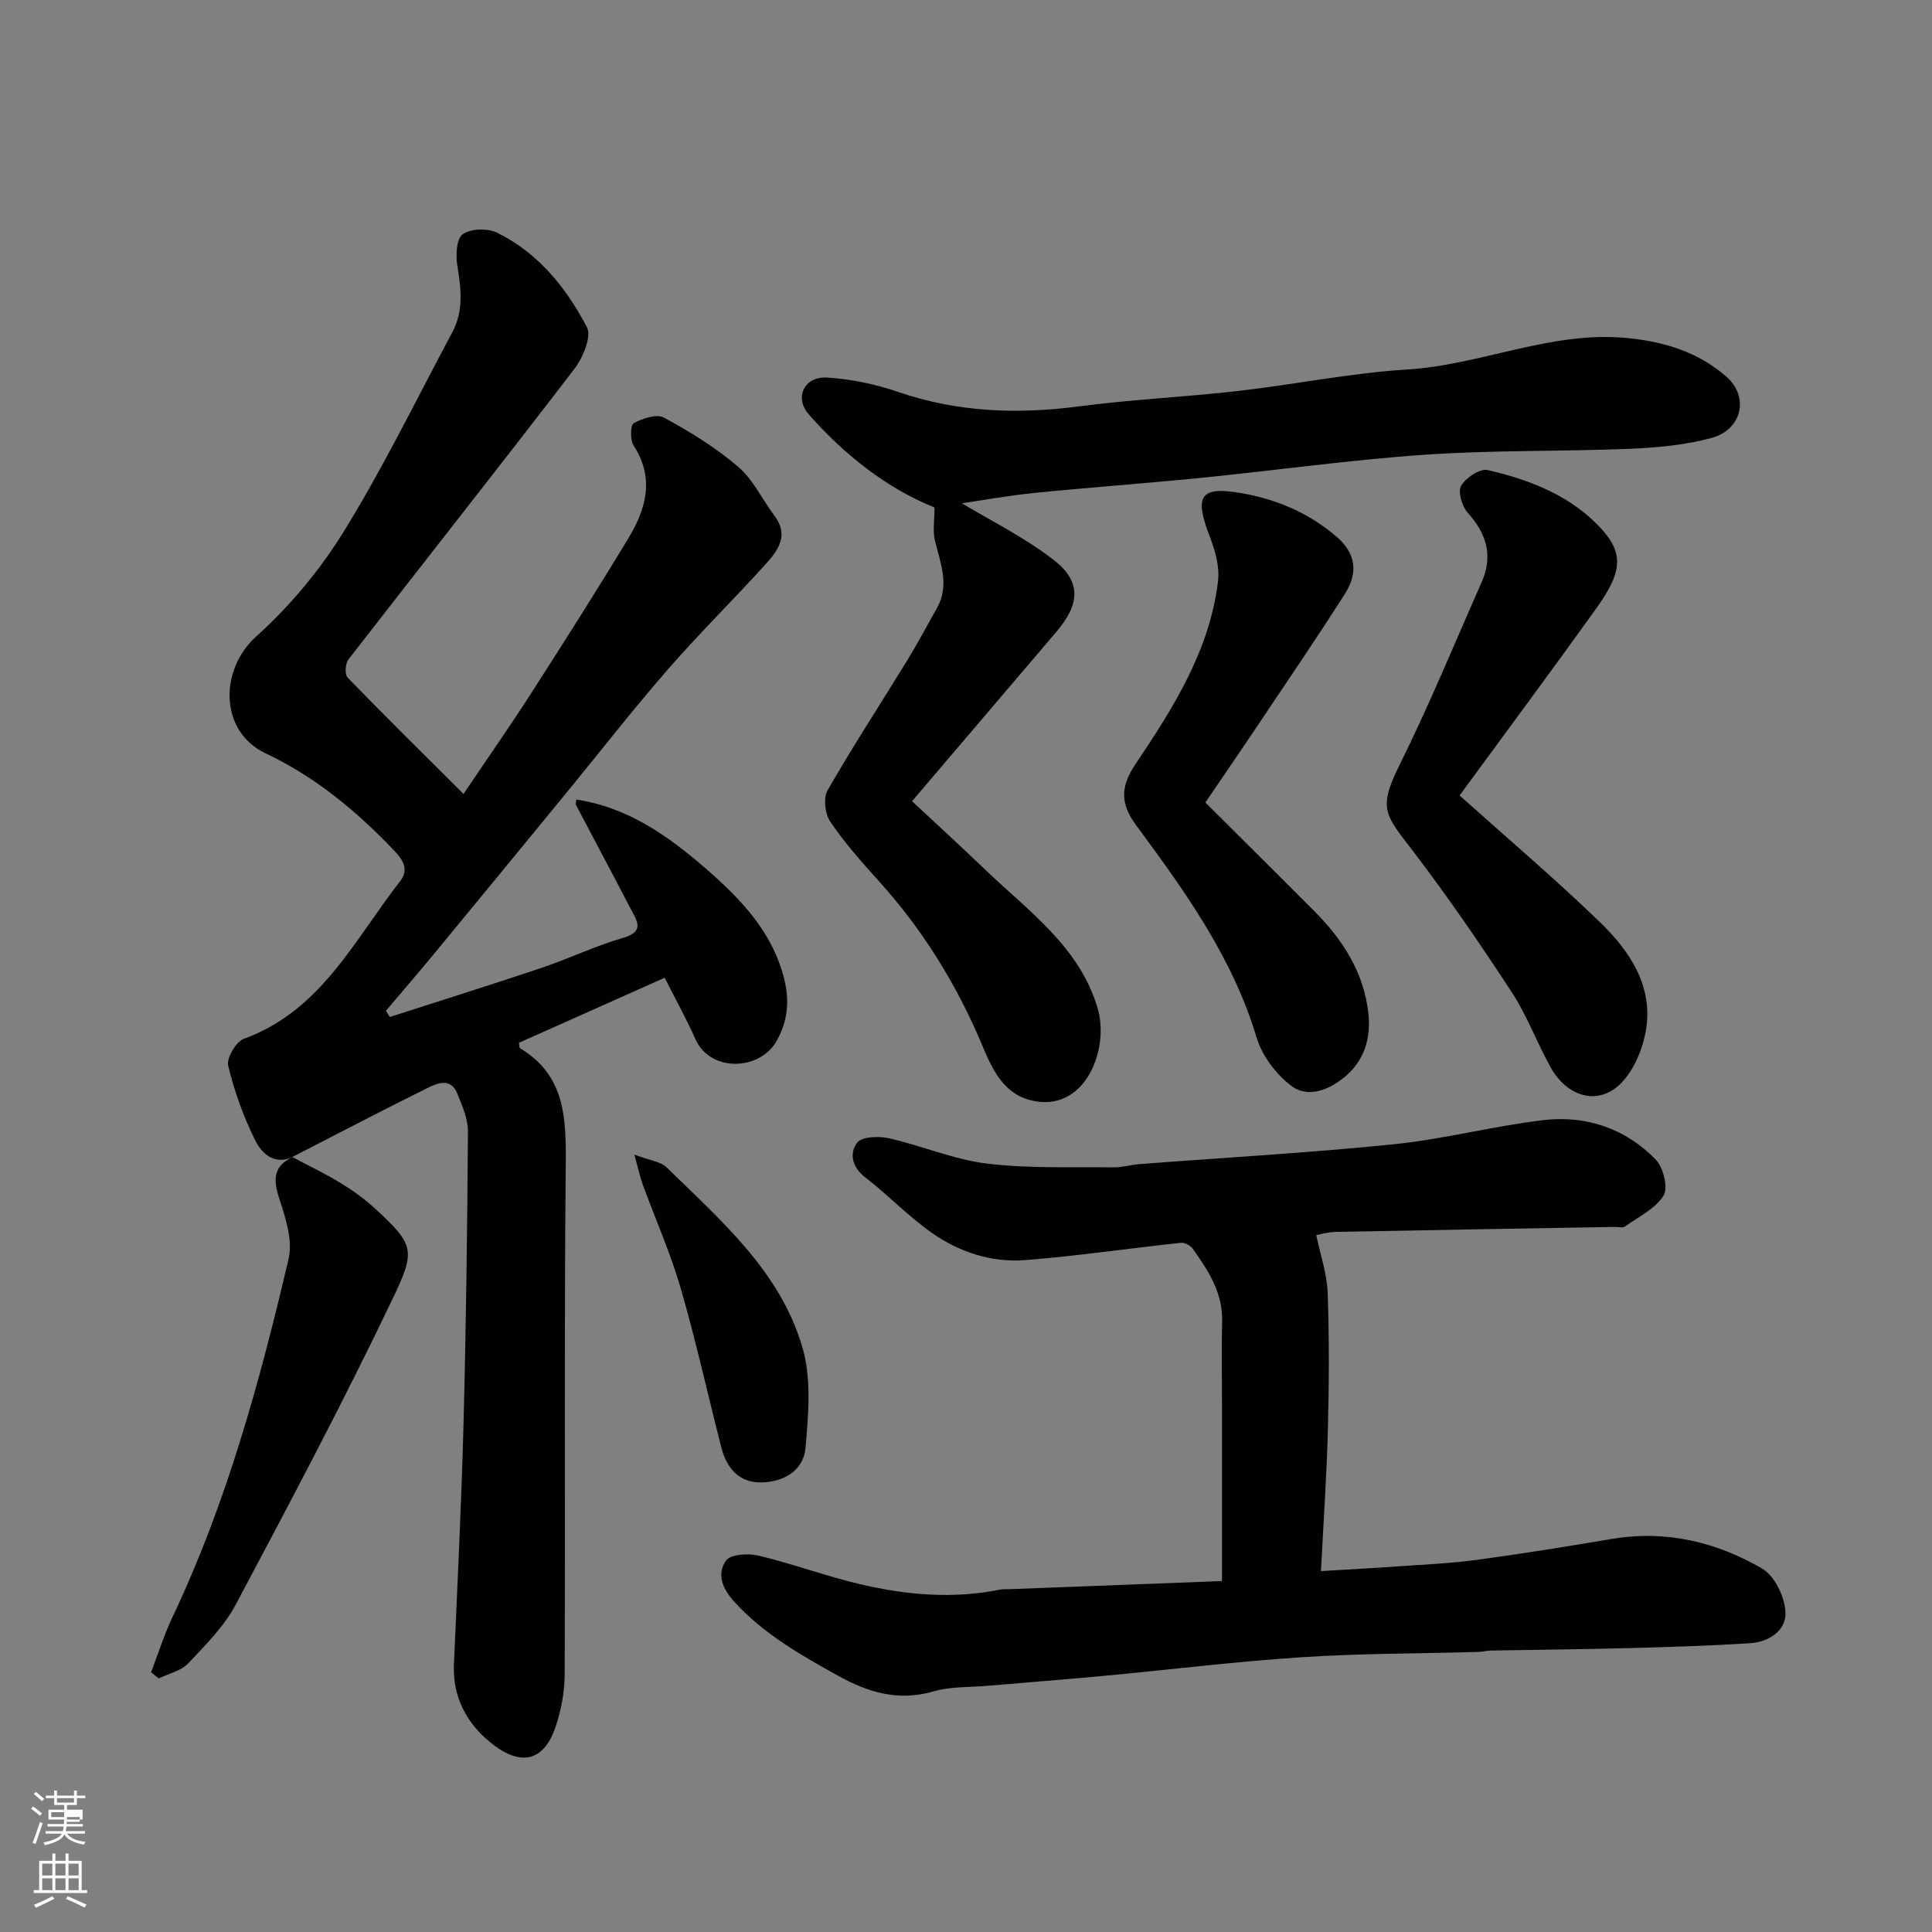 <svg enable-background="new 0 0 400 400" viewBox="0 0 400 400" xmlns="http://www.w3.org/2000/svg"><rect x="0" y="0" width="400" height="400" fill="#808080" stroke="none"/><path d="m6.44 374.46.42-.45c.65.47 1.27.95 1.85 1.44l-.45.49c-.65-.56-1.25-1.06-1.82-1.48m.93 7.33-.63-.26c.55-1.36 1.05-2.8 1.52-4.33.19.1.38.19.59.27-.46 1.29-.95 2.73-1.48 4.32m-.38-10.38.44-.42c.43.34 1.01.82 1.74 1.44l-.49.49c-.53-.51-1.09-1.01-1.69-1.51m2.5.35h1.72v-1.04h.59v1.04h3.52v-1.04h.59v1.04h1.75v.53h-1.75v1.42h-2.03v.97h3.22v2.03h-3.24c0 .35-.01.66-.03.93h3.32v.53h-3.37c-.03.27-.08.58-.15.94h3.96v.53h-3.71c.67.92 1.93 1.48 3.79 1.68-.13.24-.23.44-.29.59-2.13-.38-3.48-1.08-4.04-2.12-.43.97-1.77 1.72-4.03 2.23-.09-.19-.2-.37-.33-.55 2.1-.42 3.37-1.03 3.81-1.83h-3.36v-.53h3.58c.08-.29.13-.61.16-.94h-3.33v-.53h3.39c.02-.27.04-.58.04-.93h-3.23v-2.03h3.25v-.97h-2.07v-1.42h-1.73zm1.12 3.44v1h2.65c.01-.3.02-.44.01-.4v-.25-.35zm1.19-2h3.52v-.91h-3.52zm4.71 3h-2.63v.59c0 .15-.01.28-.01.4h2.64v-1.99z" fill="#fbfcfa"/><path d="m13.56 383.74h.63v1.52h2.72v6.07h1.13v.6h-11.06v-.6h1.13v-6.07h2.73v-1.52h.63v1.52h2.1v-1.52zm-2.69 8.83.38.56c-1.24.63-2.53 1.25-3.85 1.85-.1-.21-.21-.42-.34-.63 1.36-.55 2.63-1.15 3.81-1.78m-2.13-4.27h2.1v-2.45h-2.1zm0 3.04h2.1v-2.46h-2.1zm2.72-3.04h2.1v-2.45h-2.1zm0 3.04h2.1v-2.46h-2.1zm6.07 3.6c-1.41-.71-2.7-1.3-3.86-1.78l.35-.56c1.45.62 2.75 1.19 3.88 1.72zm-1.25-9.09h-2.1v2.45h2.1zm-2.09 5.49h2.1v-2.46h-2.1z" fill="#fbfcfa"/><g fill="#010101"><path d="m60.6 239.55c-3.88 1.77-6.45-.83-7.76-3.46-2.44-4.89-4.32-10.15-5.6-15.46-.38-1.57 1.63-4.97 3.26-5.56 15.99-5.82 22.86-20.49 32.34-32.62 1.96-2.5.49-4.55-1.29-6.41-7.77-8.14-16.29-15.23-26.6-20.09-9.46-4.47-9.64-17.22-1.88-24.2 6.99-6.29 13.26-13.83 18.19-21.84 8.17-13.28 15.04-27.37 22.4-41.15 2.33-4.36 1.83-8.93 1.04-13.64-.37-2.18-.23-5.67 1.08-6.61 1.66-1.2 5.19-1.3 7.15-.33 8.5 4.19 14.33 11.42 18.59 19.57 1.02 1.95-.87 6.37-2.66 8.7-15.44 20.14-31.18 40.04-46.73 60.1-.65.84-.78 3.09-.17 3.73 7.7 7.94 15.58 15.7 24.01 24.1 5.19-7.71 9.76-14.24 14.06-20.94 6.78-10.56 13.52-21.16 20.01-31.9 3.68-6.08 5.58-12.47 1.15-19.28-.75-1.15-.67-4.28.01-4.65 1.84-.98 4.77-1.97 6.27-1.15 5.38 2.93 10.71 6.2 15.35 10.17 3.13 2.68 5 6.79 7.55 10.18 3.01 4.02.72 7.16-1.81 9.95-6.72 7.42-13.87 14.46-20.44 22.01-7.31 8.41-14.16 17.22-21.23 25.84-9.05 11.04-18.11 22.07-27.19 33.07-3.22 3.9-6.53 7.73-9.8 11.59.27.43.54.86.8 1.29 10.47-3.38 20.98-6.66 31.4-10.17 5.7-1.92 11.18-4.56 16.94-6.23 4.52-1.31 2.8-3.57 1.59-5.9-3.75-7.22-7.6-14.4-11.38-21.61-.12-.23.03-.6.07-1.11 10.64 1.58 19.03 7.55 26.74 14.23 7.17 6.22 13.85 13.08 16.3 22.92 1.15 4.6.72 8.69-1.53 12.76-3.46 6.27-13.79 6.61-16.84-.29-1.84-4.16-4.06-8.14-6.37-12.73-10.36 4.62-20.29 9.06-30.18 13.47.11.62.07 1.03.22 1.12 9.38 5.61 9.56 14.48 9.47 24.1-.33 35.16-.08 70.32-.22 105.48-.01 3.68-.72 7.51-1.91 10.99-2.56 7.49-7.58 8.06-13.66 3.01-4.73-3.92-7.65-9.31-7.36-15.92.72-16.53 1.54-33.06 1.98-49.6.53-20.26.79-40.53.92-60.79.02-2.65-1.19-5.4-2.23-7.93-1.37-3.33-4.16-2.08-6.2-1.07-9.37 4.63-18.62 9.48-27.92 14.25z"/><path d="m253 327.34c0-12.77 0-24.73 0-36.69 0-5.67-.12-11.33.03-16.99.17-5.99-2.86-10.61-6.11-15.15-.48-.67-1.66-1.29-2.44-1.2-10.74 1.15-21.43 2.73-32.19 3.58-7 .55-13.71-1.65-19.42-5.68-4.87-3.44-9.05-7.84-13.79-11.5-2.76-2.13-3.22-5.04-1.62-7.12.99-1.29 4.48-1.4 6.6-.92 6.81 1.53 13.41 4.4 20.28 5.24 8.64 1.05 17.45.66 26.19.78 1.78.02 3.56-.53 5.35-.67 17.56-1.35 35.16-2.33 52.68-4.11 10.36-1.06 20.55-3.76 30.9-4.99 8.87-1.06 17.05 1.68 23.34 8.16 1.58 1.63 2.62 5.85 1.62 7.45-1.71 2.75-5.2 4.41-8.02 6.42-.45.32-1.3.06-1.97.07-19.26.33-38.53.65-57.79 1.03-1.75.04-3.48.55-4.13.66.88 4.21 2.23 8.04 2.37 11.91.33 9.49.29 19 .04 28.49-.24 9.41-.9 18.8-1.43 29.17 5.85-.36 10.89-.62 15.92-.98 5.42-.38 10.86-.61 16.23-1.33 9.38-1.27 18.74-2.77 28.08-4.35 11.17-1.88 21.59.6 31.1 6.13 2.57 1.49 4.65 5.78 4.84 8.92.24 3.91-3.4 6.29-7.35 6.54-8.29.53-16.6.79-24.91 1.01-9.6.25-19.21.34-28.82.51-.82.02-1.63.26-2.45.28-12.26.35-24.55.31-36.79 1.11-13.59.89-27.13 2.57-40.7 3.84-8.02.75-16.06 1.37-24.09 2.06-3.76.33-7.69.13-11.25 1.16-7.21 2.08-13.4.3-19.67-3.17-7.78-4.31-15.44-8.65-21.56-15.33-2.48-2.7-3.75-5.82-1.74-8.6.96-1.32 4.64-1.51 6.79-.99 7.11 1.71 14.01 4.28 21.13 5.94 9.5 2.22 19.15 3.05 28.86 1.07.64-.13 1.33-.06 1.99-.08 14.38-.56 28.74-1.11 43.9-1.68z"/><path d="m193.48 105.07c-9.83-3.95-18.56-10.81-26.02-19.26-3.08-3.49-.94-7.94 3.77-7.64 4.98.31 10.04 1.37 14.77 2.99 12.28 4.21 24.68 4.64 37.43 2.97 10.9-1.43 21.93-1.93 32.86-3.18 11.7-1.33 23.31-3.72 35.04-4.45 15.41-.95 29.88-8.07 45.6-6.51 7.63.75 14.7 2.89 20.55 8.04 4.68 4.12 3.22 10.93-3.15 12.65-5.47 1.47-11.29 2.01-16.98 2.24-14.08.58-28.22.25-42.27 1.22-15.53 1.07-30.99 3.25-46.49 4.8-11.45 1.14-22.92 1.96-34.37 3.11-5.45.55-10.85 1.53-15.07 2.15 5.85 3.54 12.89 7 18.97 11.7 5.8 4.48 5.5 9.14.63 14.86-9.91 11.63-19.82 23.26-29.92 35.12 5.09 4.75 10.15 9.38 15.1 14.13 8.97 8.61 19.56 15.98 23.33 28.75 2.45 8.3-2.39 21.04-12.86 19.25-6.73-1.15-9.05-6.87-11.17-11.89-5.28-12.5-12.28-23.76-21.36-33.8-3.52-3.89-7.03-7.86-9.96-12.18-1.1-1.62-1.49-4.91-.58-6.5 5.27-9.18 11.08-18.06 16.61-27.09 2.13-3.47 4.02-7.09 6.03-10.63 2.69-4.74.74-9.29-.39-13.95-.5-2-.1-4.21-.1-6.9z"/><path d="m302.19 164.69c9.78 8.77 19.72 17.21 29.08 26.25 6.1 5.9 10.98 13.1 9.53 22.17-.65 4.08-2.59 8.75-5.51 11.48-4.67 4.36-10.9 2.39-14.23-3.58-2.85-5.11-4.89-10.72-8.07-15.59-6.51-9.95-13.24-19.78-20.45-29.22-5.7-7.46-7.32-8.68-2.82-17.74 6.16-12.39 11.42-25.23 17.03-37.9 2.42-5.46 1.05-10.05-2.88-14.41-1.19-1.32-2.08-4.35-1.36-5.58.96-1.66 3.9-3.61 5.49-3.25 8.97 2.06 17.6 5.46 23.83 12.49 4.55 5.13 3.69 9.11-1.33 16.14-9.29 12.97-18.81 25.77-28.31 38.74z"/><path d="m249.56 166.15c7.75 7.72 15.19 15.09 22.58 22.51 5.89 5.92 10.28 12.75 11.18 21.23.53 4.99-.84 9.72-4.87 13.04-3.27 2.69-7.62 4.56-11.17 1.83-3.13-2.4-6-6.21-7.12-9.96-4.98-16.6-14.86-30.31-24.92-43.92-3.32-4.49-3.3-7.98-.16-12.66 7.81-11.63 15.39-23.55 17.1-37.91.35-2.96-.58-6.3-1.69-9.17-3.27-8.47-2.08-10.55 6.54-9.04 7.25 1.27 13.98 4.08 19.72 9.05 4.2 3.63 4.33 7.66 1.68 11.83-5.78 9.07-11.84 17.95-17.82 26.89-3.61 5.4-7.29 10.74-11.05 16.28z"/><path d="m60.54 239.56c3.36 1.79 6.81 3.43 10.05 5.41 2.49 1.52 4.9 3.26 7.05 5.24 8.26 7.6 8.42 8.7 3.58 18.83-10.2 21.34-21.29 42.26-32.4 63.15-2.42 4.55-6.28 8.41-9.88 12.21-1.48 1.56-4.02 2.1-6.08 3.1-.53-.43-1.05-.85-1.58-1.28 1.47-3.83 2.7-7.77 4.45-11.46 11.22-23.67 18.08-48.77 24.02-74.12.89-3.81-.61-8.46-1.91-12.42-1.29-3.93-1.34-6.77 2.77-8.67-.01 0-.07.01-.07.01z"/><path d="m131.33 239.05c3.24 1.23 5.45 1.43 6.68 2.64 11.27 11.02 23.57 21.58 28.14 37.32 1.88 6.46 1.22 13.88.62 20.77-.41 4.72-4.58 7.1-9.25 7.14-4.55.04-7.08-3-8.15-7.16-2.84-11-5.27-22.12-8.43-33.02-2.12-7.3-5.24-14.31-7.86-21.47-.54-1.48-.86-3.04-1.75-6.22z"/></g></svg>